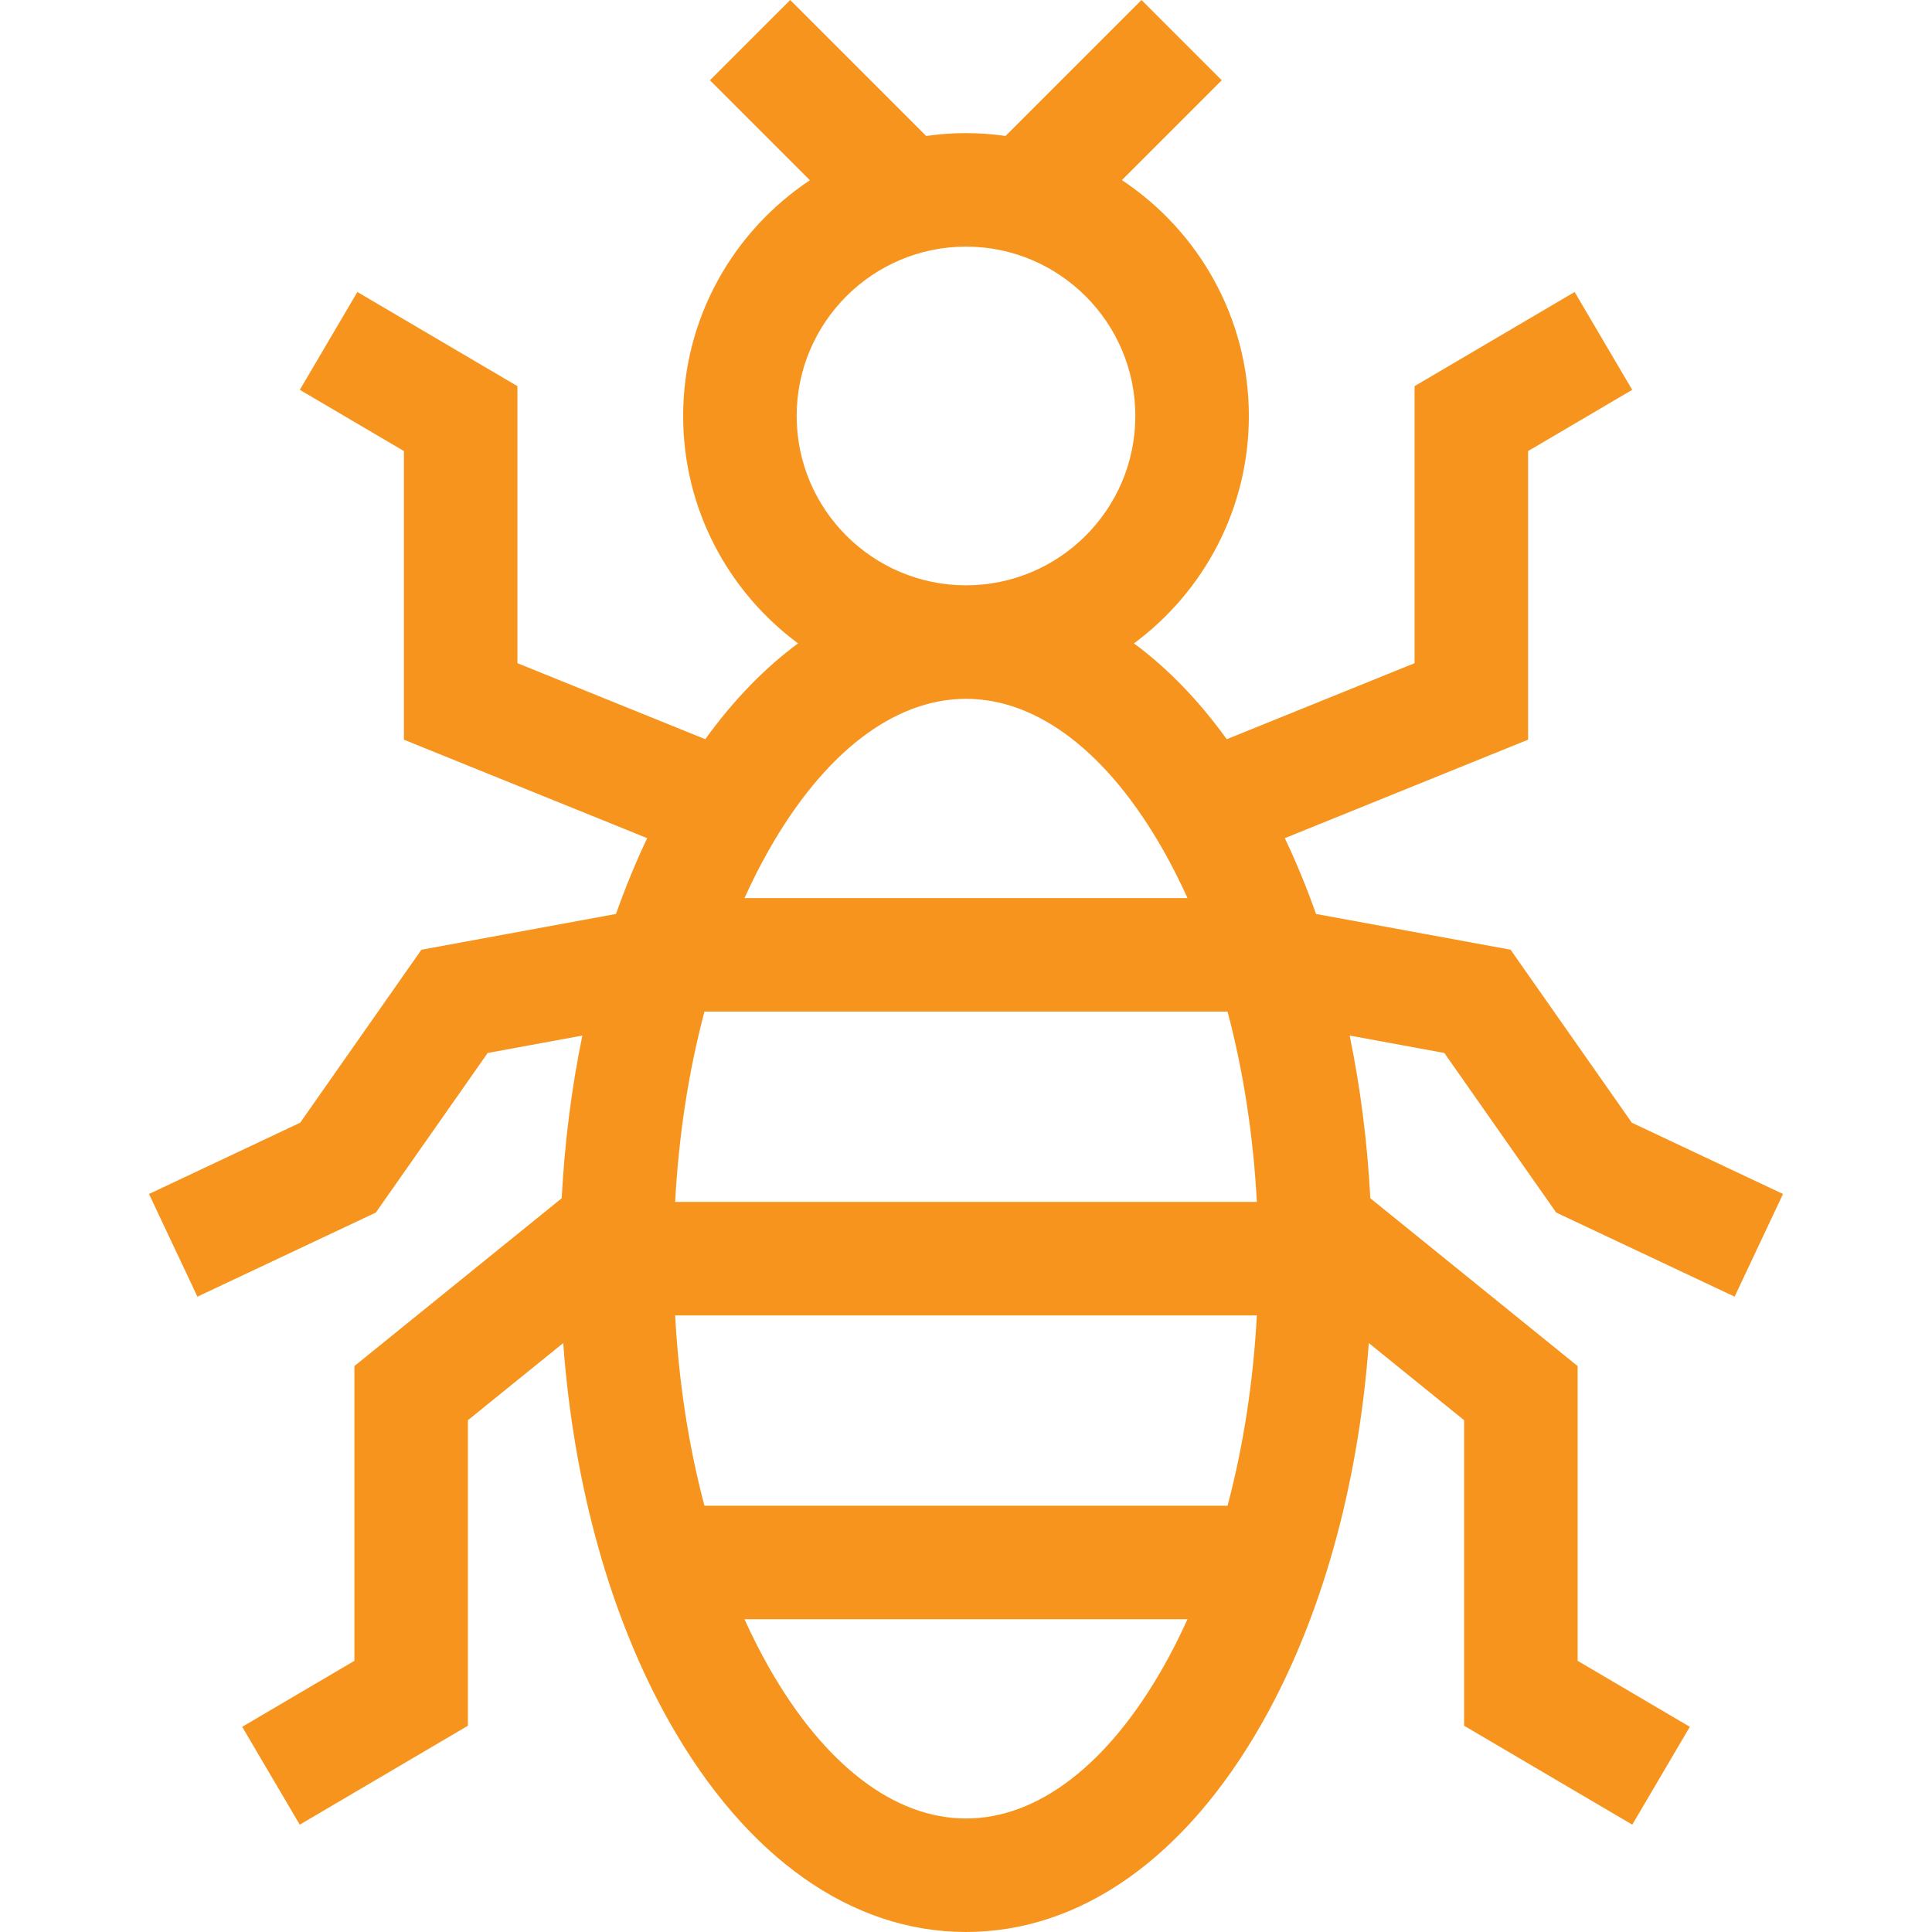 <svg fill="#f7941d" xmlns="http://www.w3.org/2000/svg" version="1.1" xmlns:xlink="http://www.w3.org/1999/xlink" xmlns:svgjs="http://svgjs.com/svgjs" width="512" height="512" x="0" y="0" viewBox="0 0 510.606 510.606" style="enable-background:new 0 0 512 512" xml:space="preserve" class=""><g><g xmlns="http://www.w3.org/2000/svg"><path d="m381.717 278.287 29.561 42.174 47.159 22.232 12.793-27.136-39.956-18.837-32.044-45.717-51.422-9.455c-2.46-6.962-5.214-13.654-8.249-20.032l64.295-26.023v-76.28l27.515-16.185-15.211-25.858-42.304 24.885v73.216l-49.637 20.091c-7.473-10.341-15.713-18.824-24.529-25.318 18.409-13.63 30.37-35.496 30.37-60.109 0-26.003-13.353-48.937-33.553-62.334l26.388-26.388-21.212-21.213-35.926 35.926c-3.418-.48-6.904-.746-10.452-.746-3.575 0-7.087.268-10.529.756l-35.935-35.936-21.213 21.213 26.422 26.422c-20.172 13.402-33.5 36.32-33.5 62.3 0 24.613 11.961 46.479 30.37 60.109-8.816 6.494-17.056 14.977-24.529 25.318l-49.637-20.091v-73.216l-42.303-24.885-15.211 25.858 27.515 16.185v76.28l64.295 26.023c-3.035 6.378-5.788 13.07-8.249 20.032l-51.422 9.456-32.044 45.717-39.956 18.837 12.793 27.136 47.159-22.232 29.561-42.175 25.021-4.601c-2.847 13.779-4.686 28.204-5.459 42.997l-54.793 44.355v77.899l-29.651 17.441 15.211 25.858 44.44-26.142v-80.745l25.19-20.392c2.767 37.691 12.519 72.695 28.155 100.309 20.207 35.686 48.014 55.338 78.299 55.338s58.093-19.653 78.299-55.338c15.636-27.613 25.388-62.618 28.155-100.309l25.19 20.392v80.745l44.44 26.142 15.211-25.858-29.651-17.441v-77.899l-54.793-44.355c-.772-14.793-2.612-29.218-5.459-42.997zm-203.283 69.362h153.738c-.951 17.646-3.578 34.608-7.743 50.291h-138.252c-4.165-15.683-6.791-32.645-7.743-50.291zm0-30c.951-17.646 3.578-34.609 7.743-50.292h138.252c4.165 15.683 6.792 32.645 7.743 50.292zm32.114-207.714c0-24.678 20.077-44.755 44.755-44.755s44.755 20.077 44.755 44.755c0 24.679-20.077 44.756-44.755 44.756s-44.755-20.077-44.755-44.756zm96.949 114.876c2.263 3.996 4.378 8.189 6.351 12.546h-117.09c1.974-4.358 4.089-8.551 6.351-12.546 14.65-25.872 33.186-40.12 52.194-40.12s37.544 14.248 52.194 40.12zm0 215.675c-14.65 25.872-33.186 40.12-52.194 40.12s-37.544-14.248-52.194-40.12c-2.263-3.996-4.378-8.189-6.351-12.546h117.09c-1.973 4.358-4.088 8.55-6.351 12.546z"></path></g></g></svg>